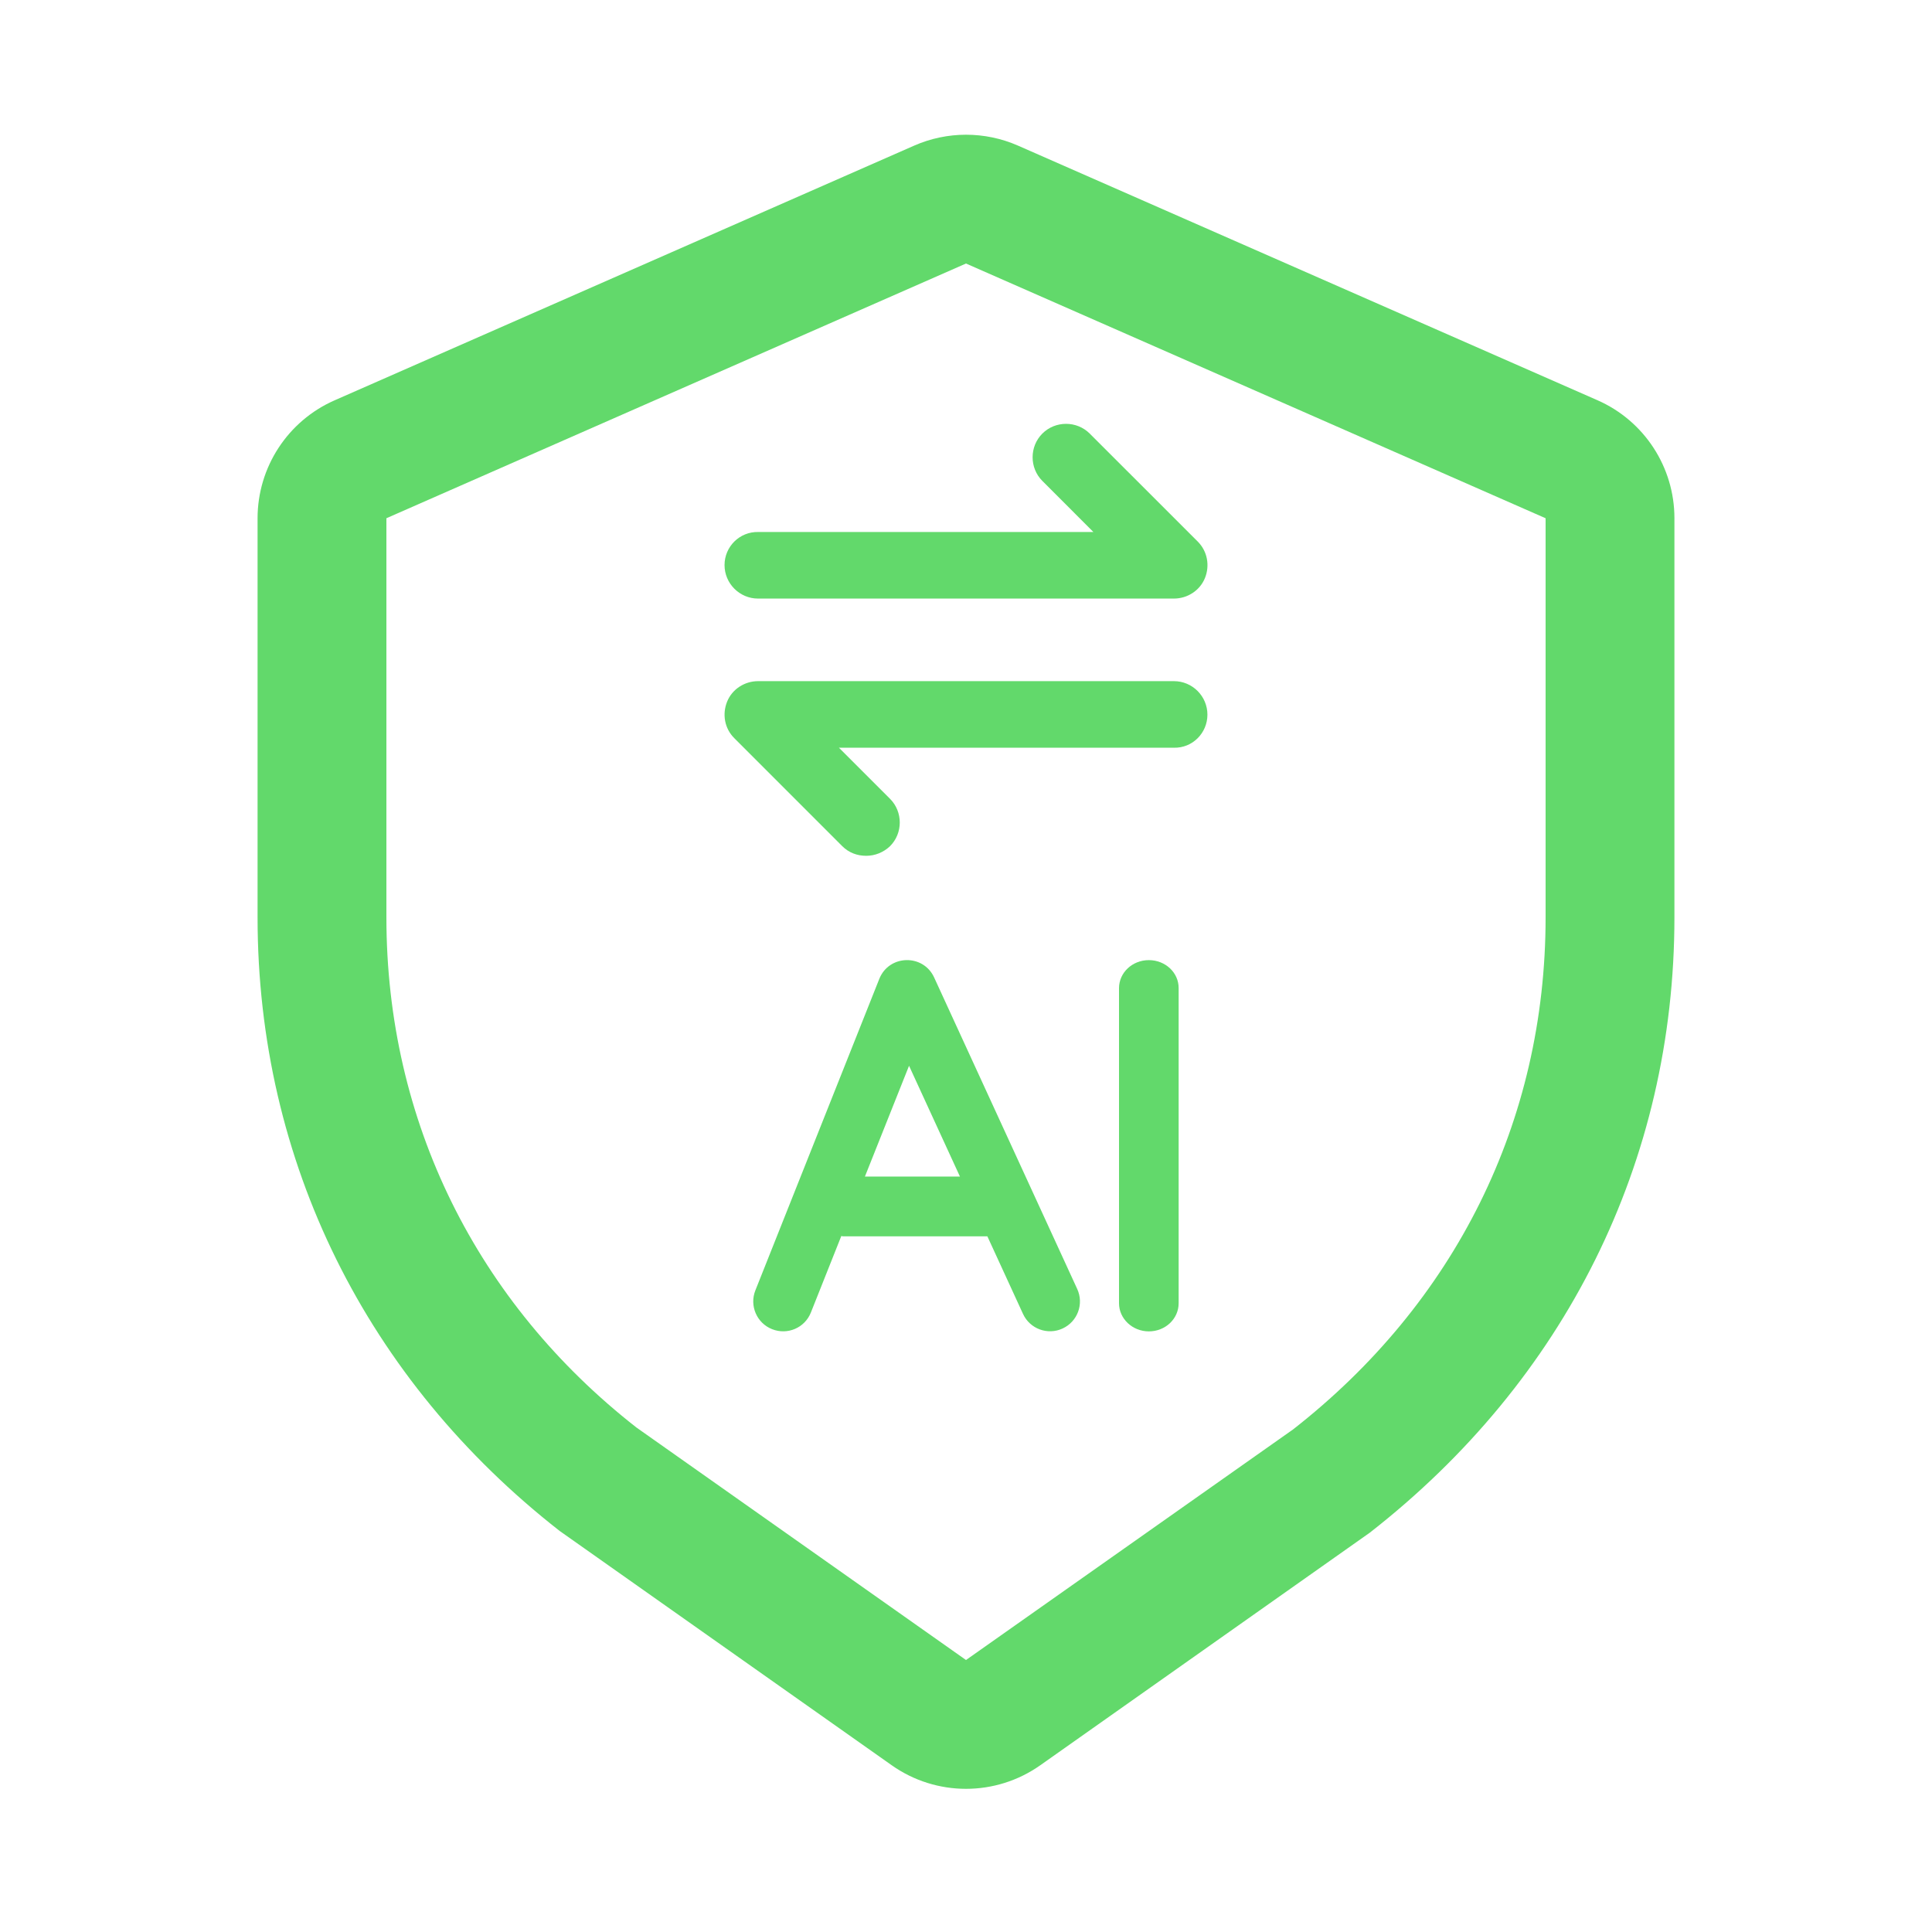 <?xml version="1.0" encoding="utf-8"?>
<!-- Generator: Adobe Illustrator 16.0.0, SVG Export Plug-In . SVG Version: 6.00 Build 0)  -->
<!DOCTYPE svg PUBLIC "-//W3C//DTD SVG 1.1//EN" "http://www.w3.org/Graphics/SVG/1.1/DTD/svg11.dtd">
<svg version="1.1" id="图层_1" xmlns="http://www.w3.org/2000/svg" xmlns:xlink="http://www.w3.org/1999/xlink" x="0px" y="0px"
	 width="50px" height="50px" viewBox="0 0 50 50" enable-background="new 0 0 50 50" xml:space="preserve">
<path fill="#62D96B" d="M23.658,3.769l-15,6.592c-1.21,0.532-1.991,1.729-1.992,3.05v10.331c0,6.328,2.83,11.98,7.817,15.878
	l8.595,6.065c1.152,0.813,2.691,0.813,3.844,0l8.529-6.02c5.053-3.943,7.883-9.602,7.883-15.926V13.41
	c0-1.322-0.781-2.52-1.992-3.052l-15-6.591C25.486,3.393,24.513,3.393,23.658,3.769L23.658,3.769z M10,13.412L25,6.82l15,6.592
	v10.33c0,5.289-2.348,9.979-6.535,13.251L25,42.961l-8.53-6.018C12.348,33.719,10,29.027,10,23.74V13.412z"/>
<path fill="#62D96B" d="M18.751,14.624c0,0.477,0.39,0.867,0.867,0.867H30.38c0.349,0,0.672-0.206,0.804-0.531
	c0.131-0.325,0.063-0.694-0.185-0.943l-2.797-2.796c-0.336-0.336-0.89-0.336-1.226,0s-0.336,0.889,0,1.225l1.321,1.322h-8.671
	C19.142,13.756,18.751,14.146,18.751,14.624z"/>
<path fill="#62D96B" d="M31.248,18.495c0-0.477-0.389-0.867-0.867-0.867H19.619c-0.347,0-0.672,0.207-0.802,0.532
	c-0.13,0.325-0.065,0.693,0.185,0.942l2.796,2.797c0.174,0.173,0.391,0.249,0.618,0.249c0.228,0,0.445-0.086,0.618-0.249
	c0.336-0.336,0.336-0.889,0-1.226l-1.322-1.322h8.67C30.859,19.362,31.248,18.973,31.248,18.495z"/>
<g>
	<path fill="#62D96B" d="M29.732,24.848c-0.428,0-0.772,0.324-0.772,0.726v8.154c0,0.4,0.347,0.728,0.772,0.728
		c0.428,0,0.771-0.325,0.771-0.728v-8.154C30.506,25.172,30.16,24.848,29.732,24.848z"/>
	<path fill="#62D96B" d="M24.176,25.298c-0.283-0.618-1.169-0.595-1.42,0.036l-3.207,8.061c-0.158,0.396,0.036,0.848,0.433,1.004
		c0.397,0.158,0.846-0.033,1.004-0.432l0,0l0.787-1.979c0.014,0,0.026,0.008,0.041,0.008h3.739l0.922,2.007
		c0.178,0.388,0.637,0.558,1.024,0.379c0.388-0.178,0.558-0.636,0.379-1.024l0,0L24.176,25.298z M22.384,30.449l1.142-2.867
		l1.317,2.867H22.384z"/>
</g>
</svg>
